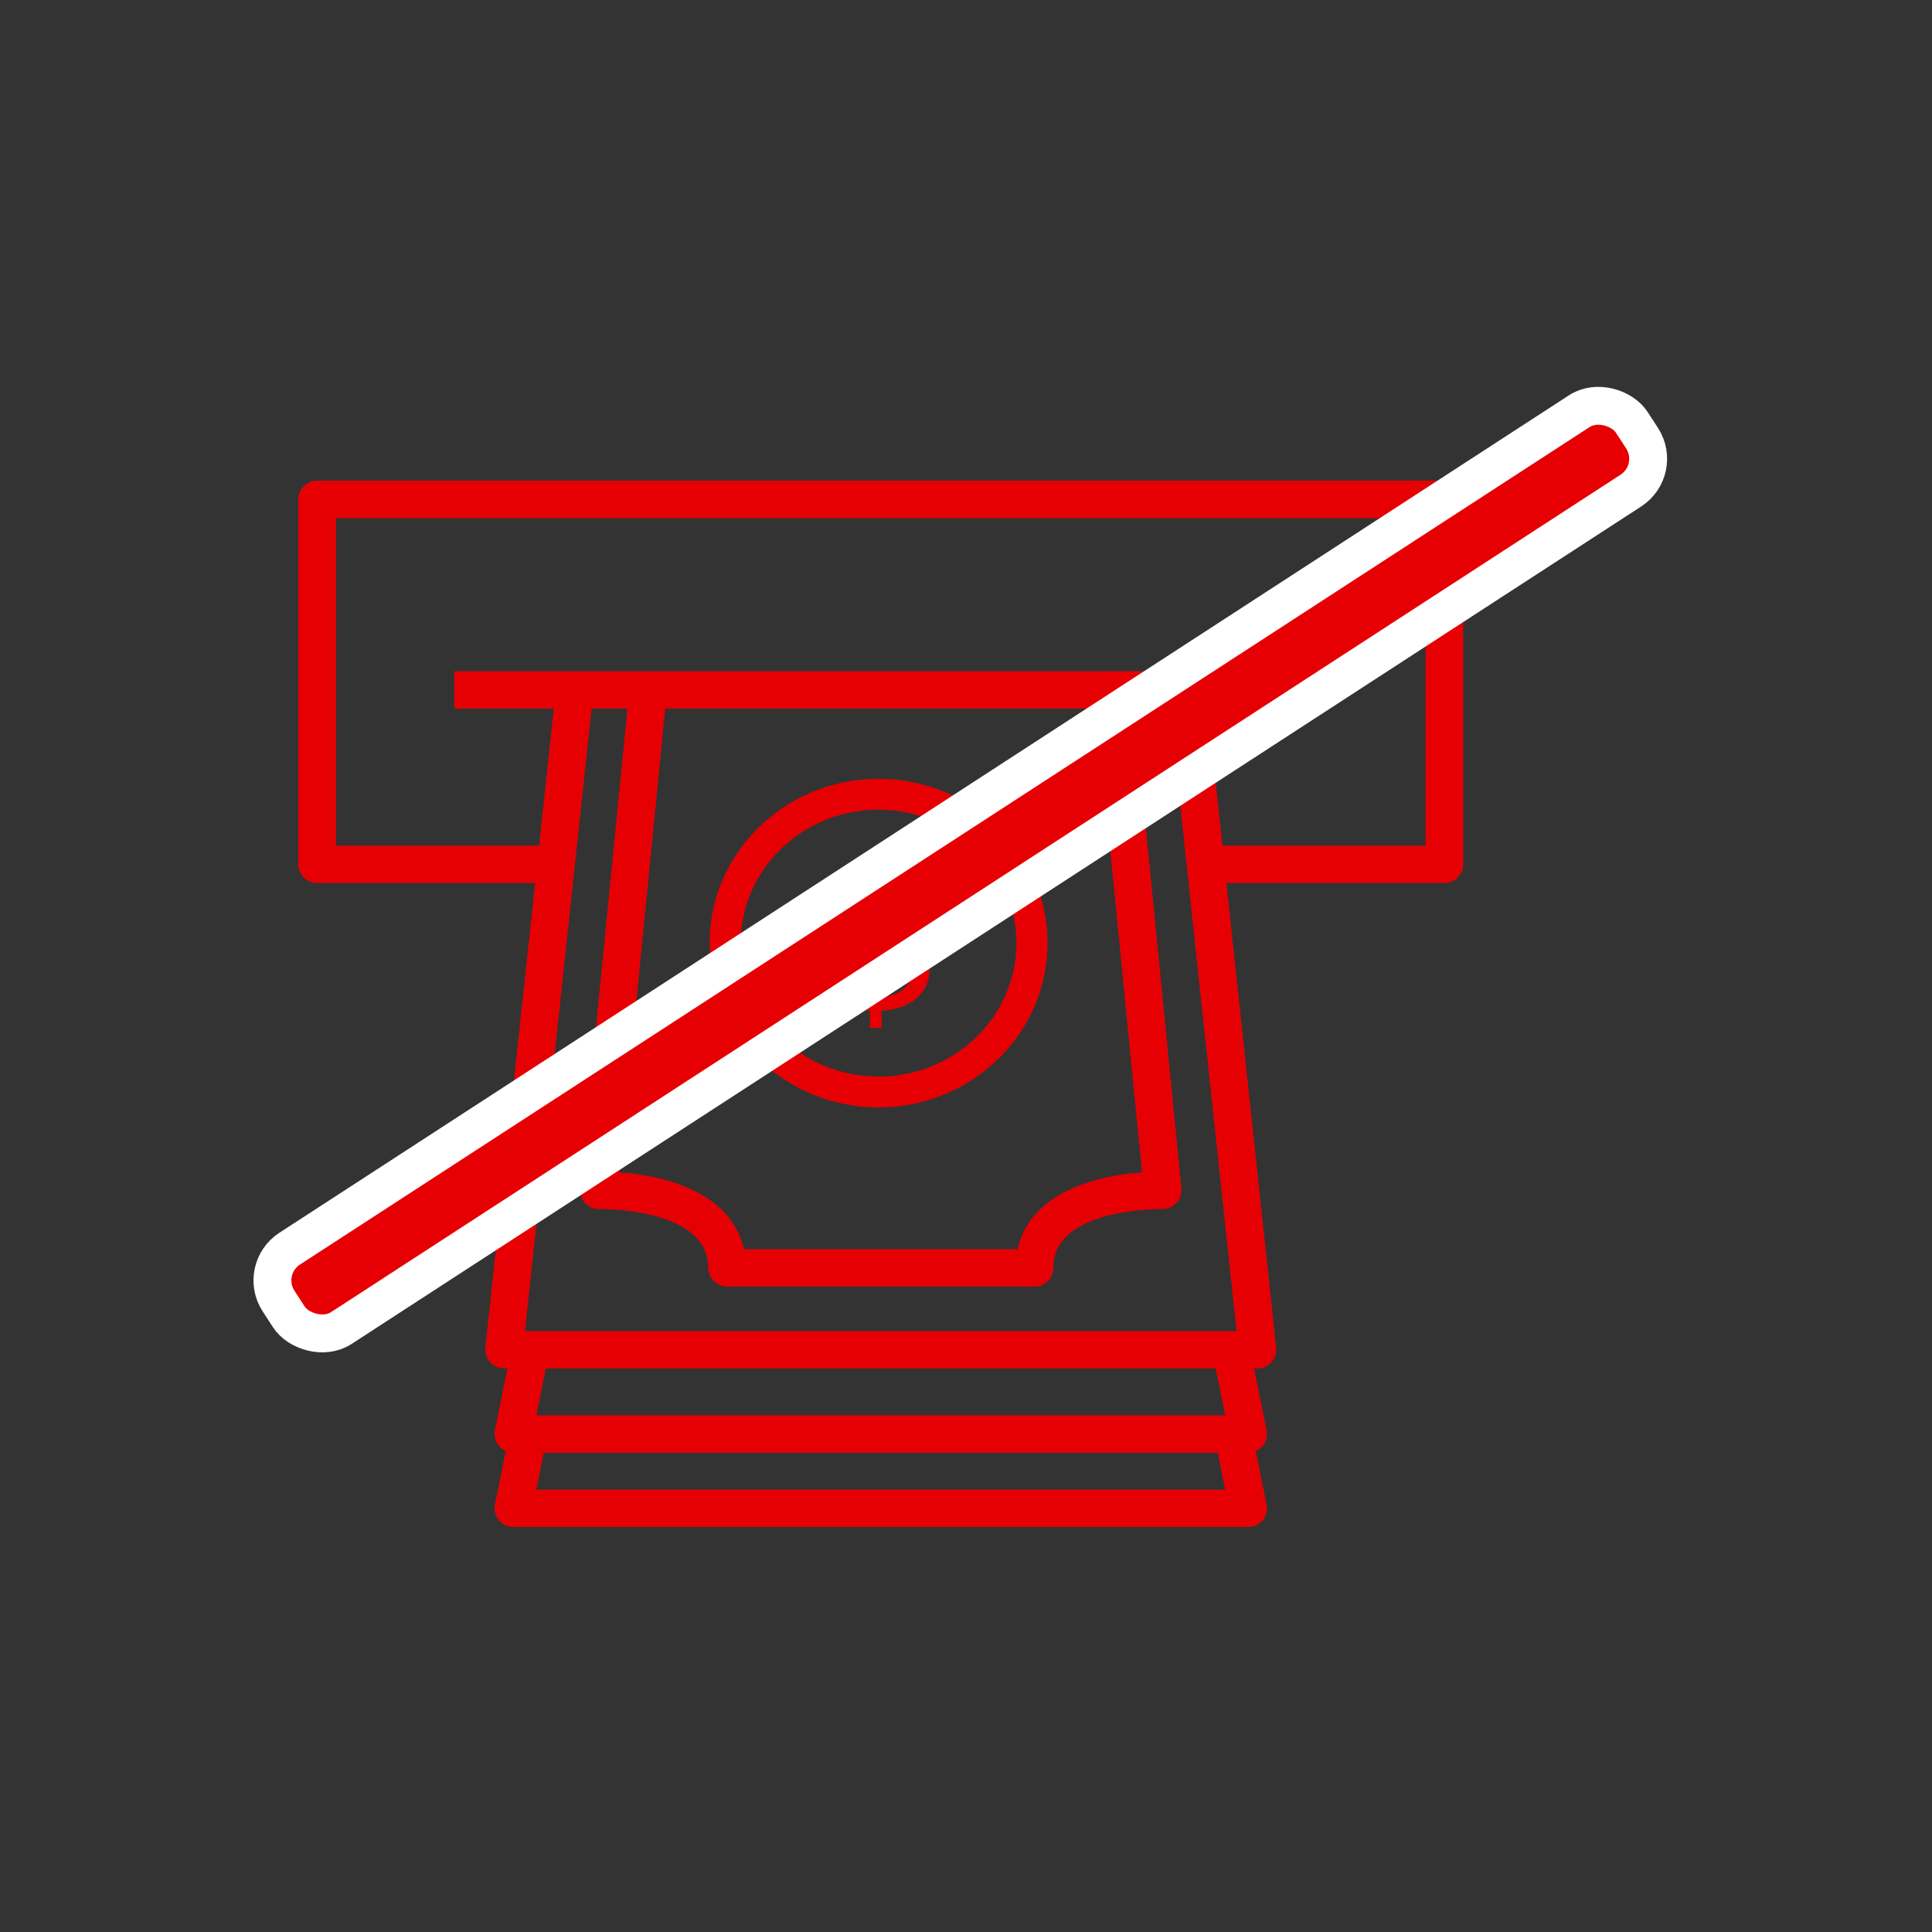 <?xml version="1.0" encoding="UTF-8"?> <svg xmlns="http://www.w3.org/2000/svg" xmlns:xlink="http://www.w3.org/1999/xlink" width="102px" height="102px" viewBox="0 0 102 102" version="1.1"><rect x="0" y="0" width="102" height="102" fill="#333333" stroke="none"/><!-- Generator: Sketch 51.3 (57544) - http://www.bohemiancoding.com/sketch --><title>Icono 19</title><desc>Created with Sketch.</desc><defs></defs><g id="Icono-19" stroke="none" stroke-width="1" fill="none" fill-rule="evenodd"><g id="Group-13" transform="translate(15, 22)" fill="#E60004"><g id="noun_withdrawal_1969087" transform="translate(1, 3)"><g id="Group"><g id="Group-7"><path d="M30.381,33.468 C35.302,33.468 39.307,29.574 39.307,24.788 C39.307,20.006 35.303,16.116 30.381,16.116 C25.463,16.116 21.462,20.006 21.462,24.788 C21.462,29.574 25.463,33.468 30.381,33.468 Z M30.381,17.746 C34.396,17.746 37.662,20.905 37.662,24.788 C37.662,28.675 34.396,31.838 30.381,31.838 C26.37,31.838 23.108,28.675 23.108,24.788 C23.108,20.905 26.37,17.746 30.381,17.746 Z" id="Shape" fill-rule="nonzero"></path><path d="M60.256,0.629 L0.744,0.629 C0.333,0.629 0,0.959 0,1.366 L0,20.632 C0,21.039 0.333,21.369 0.744,21.369 L12.529,21.369 L9.872,46.182 C9.849,46.39 9.918,46.597 10.058,46.753 C10.2,46.908 10.4,46.997 10.612,46.997 L11.095,46.997 L10.374,50.567 C10.33,50.784 10.386,51.009 10.528,51.179 C10.645,51.32 10.813,51.396 10.993,51.424 L10.374,54.489 C10.33,54.706 10.386,54.931 10.528,55.101 C10.669,55.271 10.88,55.371 11.103,55.371 L49.897,55.371 C50.12,55.371 50.331,55.271 50.472,55.101 C50.613,54.931 50.67,54.706 50.626,54.489 L50.008,51.424 C50.187,51.396 50.355,51.32 50.472,51.179 C50.613,51.009 50.67,50.784 50.626,50.567 L49.905,46.997 L50.388,46.997 C50.599,46.997 50.8,46.908 50.941,46.753 C51.082,46.597 51.15,46.39 51.128,46.182 L48.47,21.369 L60.256,21.369 C60.667,21.369 61,21.039 61,20.632 L61,1.366 C61,0.959 60.667,0.629 60.256,0.629 Z M12.01,53.897 L12.504,51.449 L48.496,51.449 L48.99,53.897 L12.01,53.897 Z M48.99,49.975 L12.01,49.975 L12.611,46.997 L48.389,46.997 L48.99,49.975 Z M11.438,45.523 L15.011,12.162 L17.4,12.162 L14.875,37.772 C14.855,37.979 14.923,38.185 15.064,38.339 C15.205,38.493 15.405,38.581 15.615,38.581 C16.621,38.581 21.639,38.743 21.639,41.94 C21.639,42.347 21.973,42.676 22.383,42.676 L38.617,42.676 C39.028,42.676 39.361,42.347 39.361,41.94 C39.361,38.743 44.378,38.581 45.385,38.581 C45.595,38.581 45.795,38.493 45.935,38.339 C46.077,38.185 46.145,37.98 46.125,37.772 L43.6,12.162 L45.989,12.162 L49.562,45.523 L11.438,45.523 Z M42.106,12.162 L44.567,37.129 C41.458,37.296 38.393,38.442 37.933,41.202 L23.068,41.202 C22.608,38.442 19.542,37.295 16.434,37.129 L18.895,12.162 L42.106,12.162 Z M59.512,19.895 L48.313,19.895 L47.485,12.162 L52.753,12.162 L52.753,10.689 L8.238,10.689 L8.238,12.162 L13.514,12.162 L12.687,19.895 L1.488,19.895 L1.488,2.103 L59.512,2.103 L59.512,19.895 Z" id="Shape" stroke="#E60004" stroke-width="0.5" fill-rule="nonzero"></path><path d="M29.931,28.353 C29.455,28.324 29.05,28.236 28.713,28.089 C28.377,27.941 28.101,27.754 27.885,27.528 C27.669,27.302 27.508,27.045 27.402,26.757 C27.296,26.47 27.236,26.171 27.221,25.862 L28.143,25.862 C28.194,26.38 28.357,26.788 28.631,27.086 C28.905,27.384 29.338,27.562 29.931,27.62 L29.931,24.827 C29.594,24.755 29.282,24.672 28.993,24.579 C28.704,24.486 28.455,24.365 28.247,24.218 C28.039,24.07 27.874,23.884 27.753,23.657 C27.633,23.431 27.572,23.145 27.572,22.8 C27.572,22.498 27.629,22.227 27.742,21.986 C27.856,21.745 28.017,21.538 28.225,21.366 C28.433,21.193 28.682,21.057 28.971,20.956 C29.26,20.856 29.58,20.798 29.931,20.784 L29.931,20.191 L30.545,20.191 L30.545,20.784 C31.284,20.841 31.84,21.039 32.213,21.377 C32.586,21.715 32.812,22.175 32.893,22.757 L32.004,22.757 C31.902,22.024 31.415,21.607 30.545,21.506 L30.545,24.105 C30.903,24.176 31.236,24.257 31.543,24.347 C31.851,24.437 32.117,24.559 32.344,24.714 C32.571,24.868 32.748,25.064 32.876,25.301 C33.004,25.539 33.068,25.841 33.068,26.207 C33.068,26.531 33.004,26.822 32.876,27.08 C32.748,27.339 32.571,27.56 32.344,27.744 C32.117,27.927 31.851,28.071 31.543,28.175 C31.236,28.279 30.903,28.342 30.545,28.364 L30.545,29.269 L29.931,29.269 L29.931,28.353 Z M32.169,26.239 C32.169,26.038 32.134,25.871 32.064,25.738 C31.995,25.605 31.891,25.49 31.752,25.393 C31.613,25.296 31.443,25.215 31.242,25.15 C31.041,25.086 30.808,25.025 30.545,24.967 L30.545,27.63 C30.765,27.616 30.973,27.575 31.17,27.506 C31.368,27.438 31.54,27.345 31.686,27.226 C31.832,27.107 31.949,26.965 32.037,26.8 C32.125,26.635 32.169,26.448 32.169,26.239 Z M28.439,22.757 C28.439,23.102 28.56,23.364 28.801,23.544 C29.042,23.724 29.419,23.871 29.931,23.986 L29.931,21.495 C29.485,21.531 29.125,21.655 28.85,21.867 C28.576,22.079 28.439,22.376 28.439,22.757 Z" id="$"></path></g></g></g><rect id="Rectangle-23" stroke="#FFFFFF" stroke-width="2" transform="translate(35.699, 23.911) rotate(-33) translate(-35.699, -23.911) " x="-6.893" y="21.411" width="85.184" height="5" rx="2"></rect></g></g></svg> 